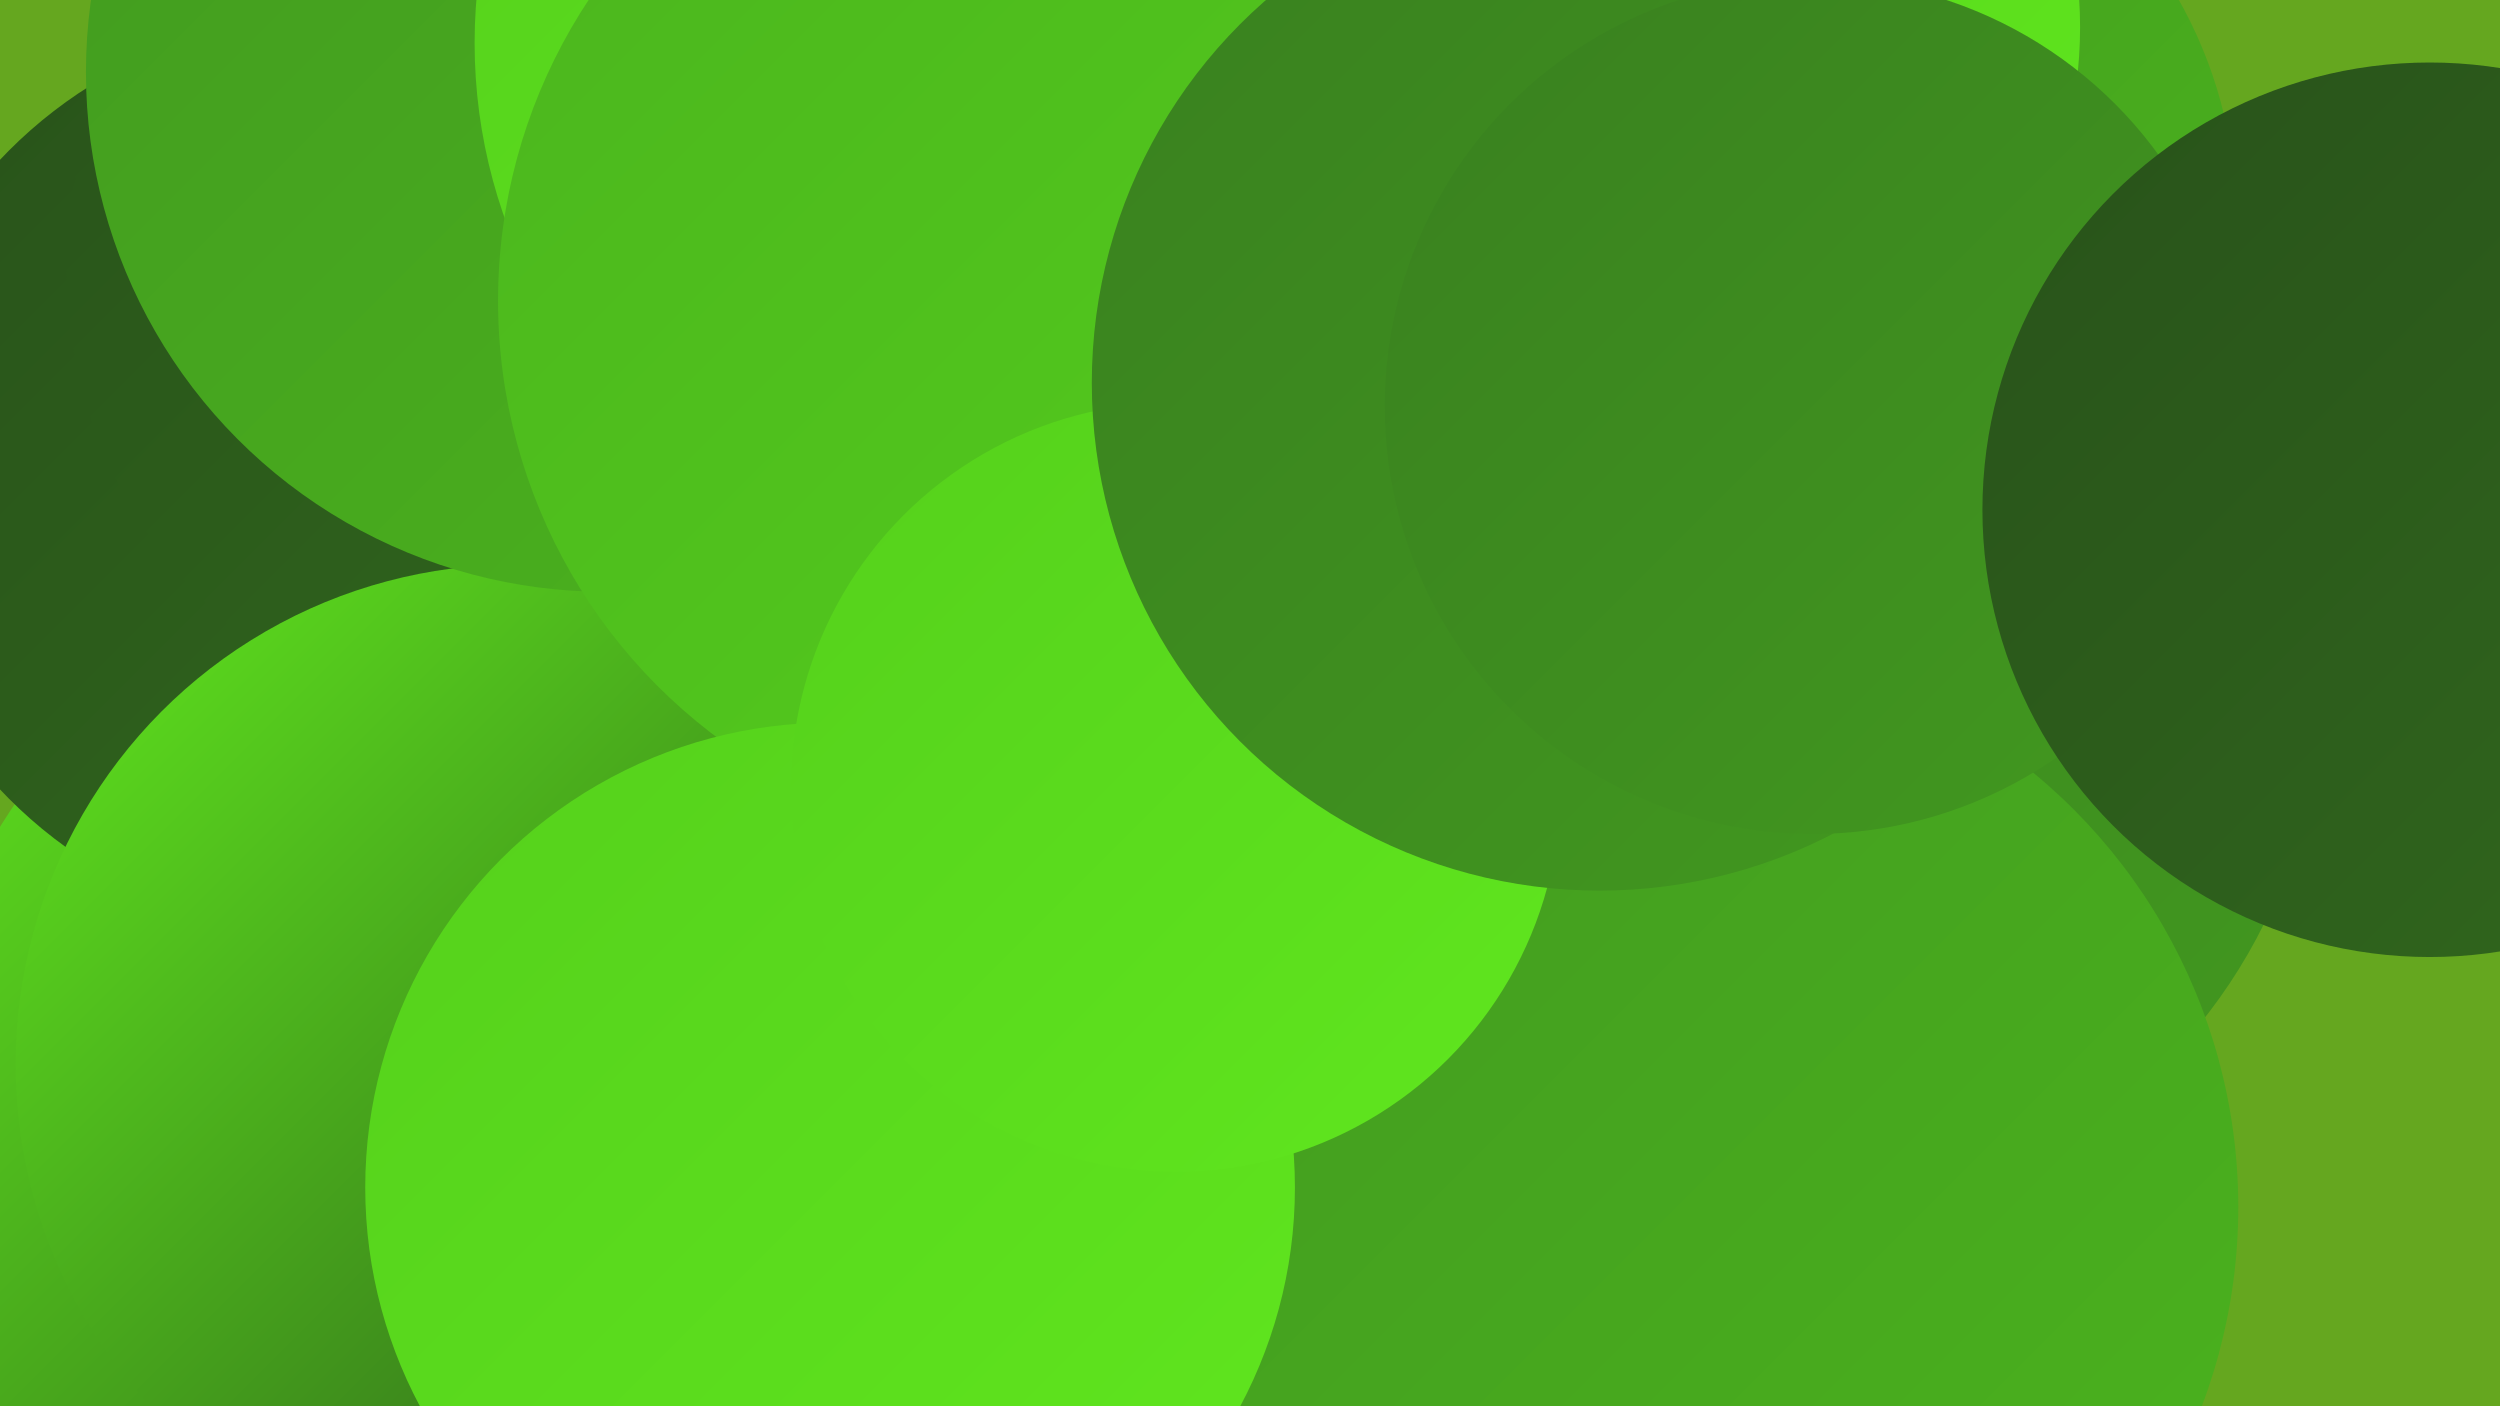 <?xml version="1.0" encoding="UTF-8"?><svg width="1280" height="720" xmlns="http://www.w3.org/2000/svg"><defs><linearGradient id="grad0" x1="0%" y1="0%" x2="100%" y2="100%"><stop offset="0%" style="stop-color:#28521a;stop-opacity:1" /><stop offset="100%" style="stop-color:#31681d;stop-opacity:1" /></linearGradient><linearGradient id="grad1" x1="0%" y1="0%" x2="100%" y2="100%"><stop offset="0%" style="stop-color:#31681d;stop-opacity:1" /><stop offset="100%" style="stop-color:#39801f;stop-opacity:1" /></linearGradient><linearGradient id="grad2" x1="0%" y1="0%" x2="100%" y2="100%"><stop offset="0%" style="stop-color:#39801f;stop-opacity:1" /><stop offset="100%" style="stop-color:#42991f;stop-opacity:1" /></linearGradient><linearGradient id="grad3" x1="0%" y1="0%" x2="100%" y2="100%"><stop offset="0%" style="stop-color:#42991f;stop-opacity:1" /><stop offset="100%" style="stop-color:#4bb41e;stop-opacity:1" /></linearGradient><linearGradient id="grad4" x1="0%" y1="0%" x2="100%" y2="100%"><stop offset="0%" style="stop-color:#4bb41e;stop-opacity:1" /><stop offset="100%" style="stop-color:#55d01c;stop-opacity:1" /></linearGradient><linearGradient id="grad5" x1="0%" y1="0%" x2="100%" y2="100%"><stop offset="0%" style="stop-color:#55d01c;stop-opacity:1" /><stop offset="100%" style="stop-color:#60e71e;stop-opacity:1" /></linearGradient><linearGradient id="grad6" x1="0%" y1="0%" x2="100%" y2="100%"><stop offset="0%" style="stop-color:#60e71e;stop-opacity:1" /><stop offset="100%" style="stop-color:#28521a;stop-opacity:1" /></linearGradient></defs><rect width="1280" height="720" fill="#65a71f" /><circle cx="917" cy="112" r="228" fill="url(#grad3)" /><circle cx="911" cy="350" r="277" fill="url(#grad2)" /><circle cx="608" cy="703" r="273" fill="url(#grad0)" /><circle cx="858" cy="618" r="288" fill="url(#grad3)" /><circle cx="442" cy="51" r="268" fill="url(#grad3)" /><circle cx="242" cy="572" r="284" fill="url(#grad6)" /><circle cx="793" cy="82" r="189" fill="url(#grad3)" /><circle cx="171" cy="243" r="235" fill="url(#grad0)" /><circle cx="430" cy="128" r="259" fill="url(#grad6)" /><circle cx="274" cy="138" r="240" fill="url(#grad0)" /><circle cx="843" cy="14" r="222" fill="url(#grad5)" /><circle cx="264" cy="545" r="256" fill="url(#grad6)" /><circle cx="310" cy="37" r="266" fill="url(#grad3)" /><circle cx="512" cy="22" r="269" fill="url(#grad5)" /><circle cx="534" cy="154" r="279" fill="url(#grad4)" /><circle cx="425" cy="608" r="238" fill="url(#grad5)" /><circle cx="602" cy="403" r="197" fill="url(#grad5)" /><circle cx="819" cy="196" r="260" fill="url(#grad2)" /><circle cx="928" cy="208" r="219" fill="url(#grad2)" /><circle cx="1244" cy="261" r="229" fill="url(#grad0)" /></svg>